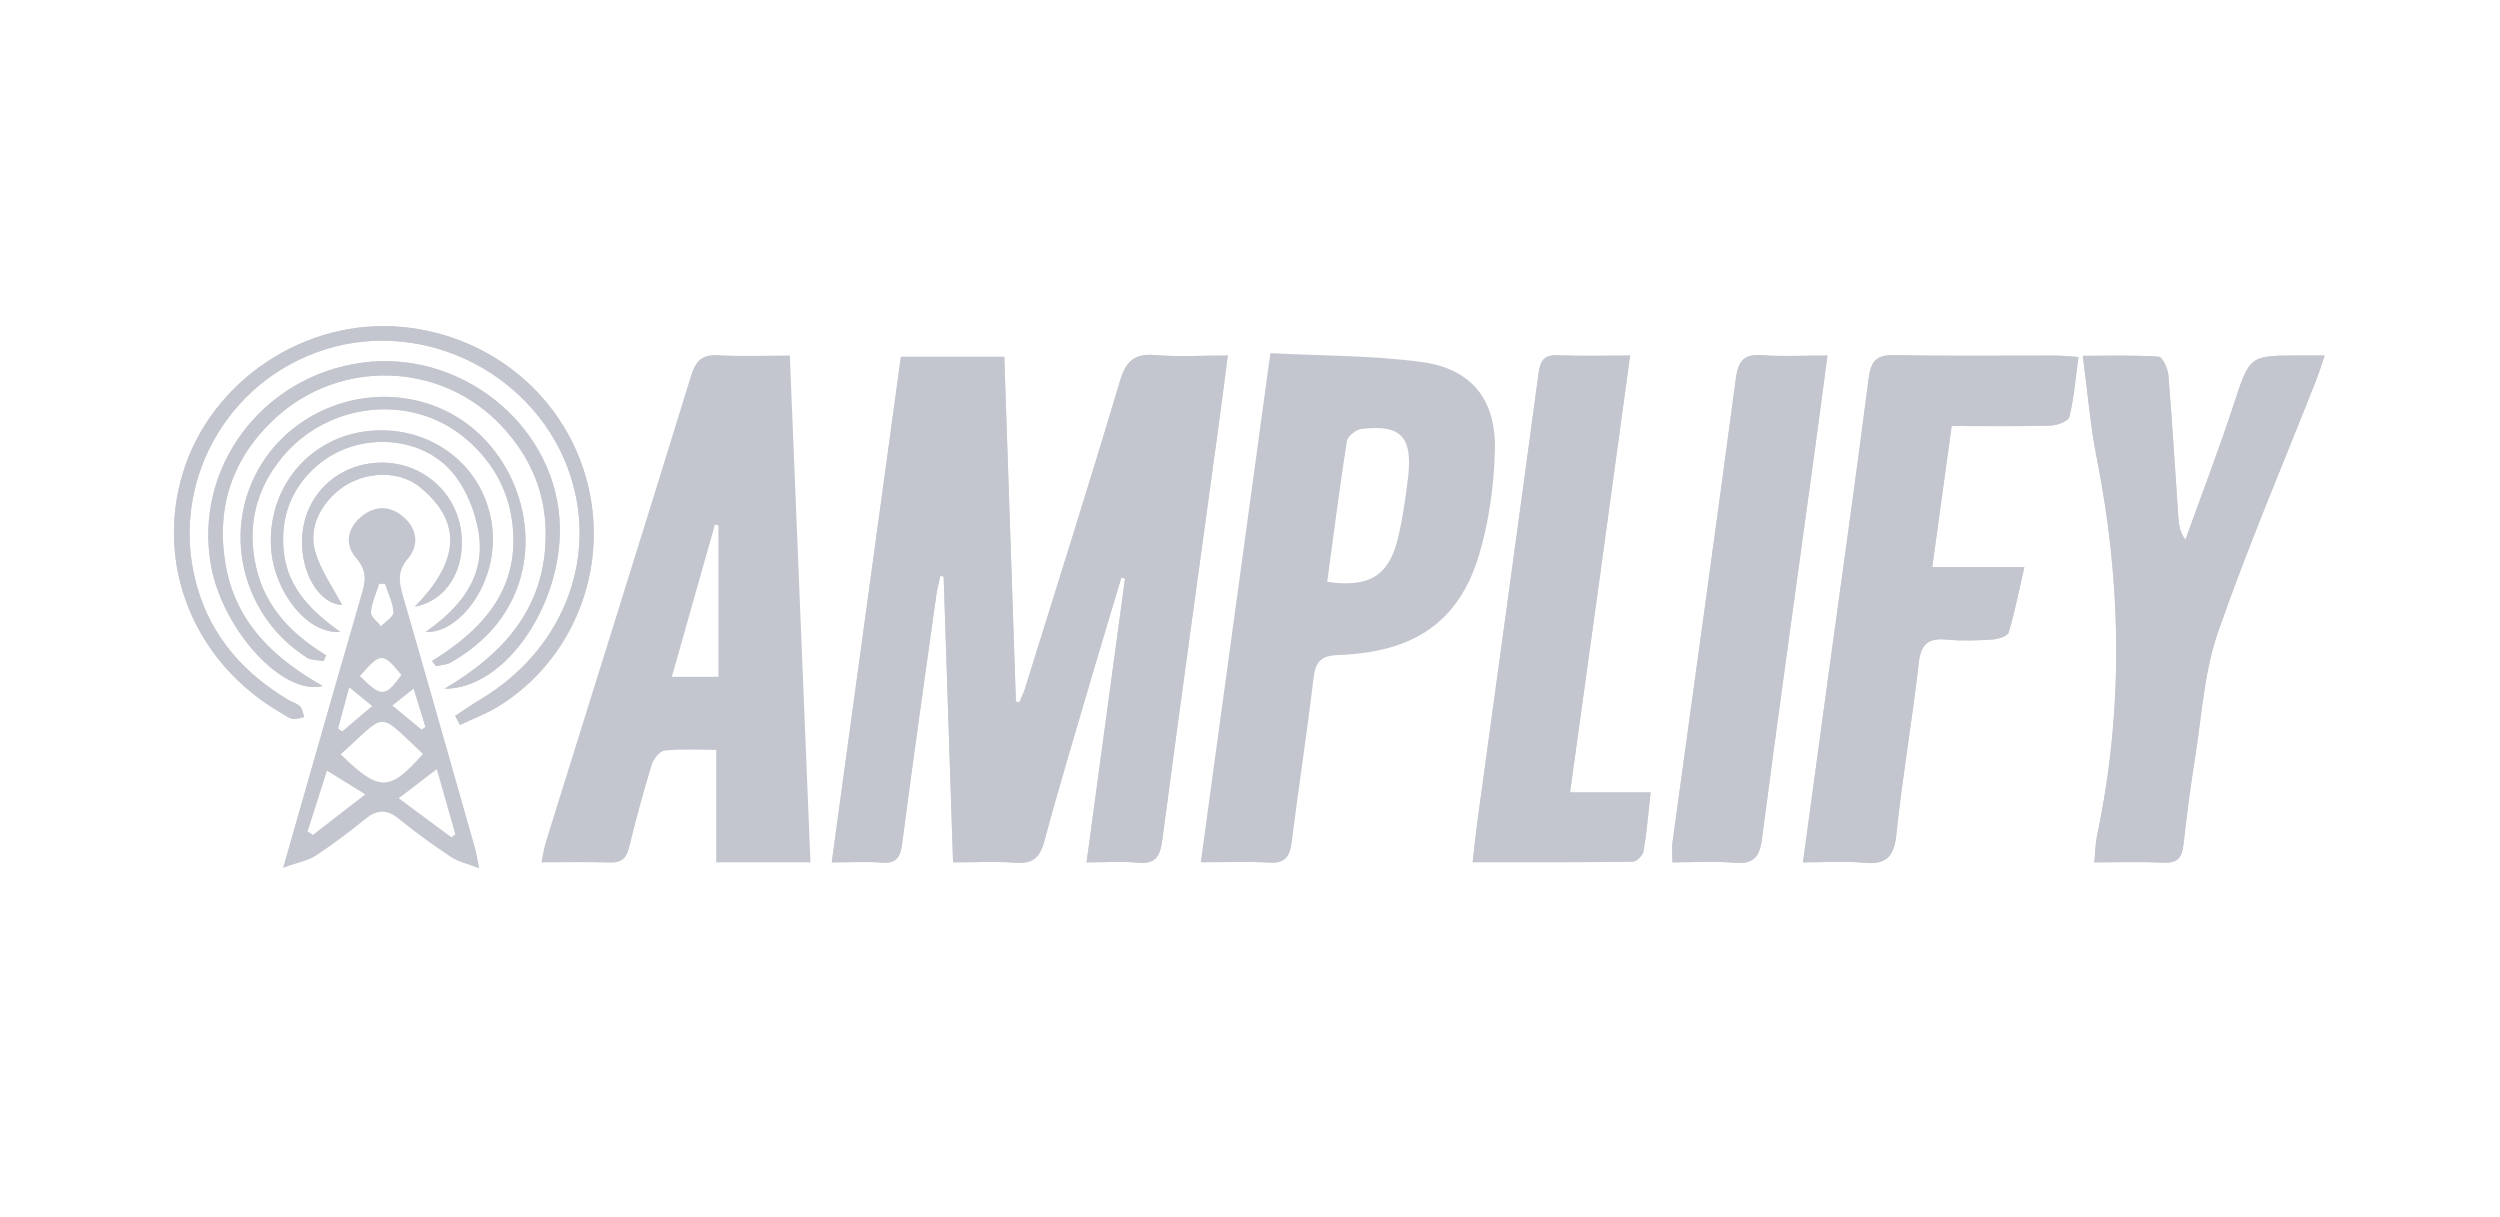 <?xml version="1.0" encoding="UTF-8"?>
<svg width="115px" height="56px" viewBox="0 0 115 56" version="1.1" xmlns="http://www.w3.org/2000/svg" xmlns:xlink="http://www.w3.org/1999/xlink">
    <!-- Generator: Sketch 45.1 (43504) - http://www.bohemiancoding.com/sketch -->
    <title>amplify-logo-grey</title>
    <desc>Created with Sketch.</desc>
    <defs></defs>
    <g id="-" stroke="none" stroke-width="1" fill="none" fill-rule="evenodd">
        <g id="amplify-logo-grey">
            <g id="Group" transform="translate(8, 15)">
                <g id="Page-1">
                    <path d="M33.441,1.412 C32.381,9.159 31.328,16.863 30.26,24.668 C31.168,24.668 31.874,24.628 32.573,24.679 C33.235,24.727 33.415,24.44 33.498,23.805 C33.995,19.985 34.538,16.172 35.072,12.358 C35.113,12.063 35.196,11.774 35.259,11.482 C35.309,11.496 35.358,11.51 35.408,11.524 C35.551,15.876 35.695,20.228 35.841,24.668 C36.888,24.668 37.796,24.617 38.696,24.684 C39.462,24.741 39.821,24.498 40.035,23.706 C40.76,21.02 41.567,18.358 42.35,15.689 C42.754,14.315 43.171,12.944 43.582,11.572 C43.639,11.587 43.694,11.601 43.751,11.616 C43.167,15.924 42.583,20.232 41.982,24.668 C42.87,24.668 43.609,24.613 44.337,24.683 C45.131,24.759 45.361,24.421 45.462,23.66 C46.291,17.386 47.162,11.118 48.019,4.849 C48.171,3.734 48.313,2.619 48.479,1.355 C47.284,1.355 46.209,1.422 45.146,1.335 C44.209,1.258 43.803,1.577 43.522,2.518 C42.11,7.257 40.615,11.969 39.145,16.69 C39.077,16.907 38.97,17.112 38.882,17.322 L38.731,17.261 C38.553,11.983 38.375,6.704 38.197,1.412 L33.441,1.412 Z" id="Fill-1" fill="#D1D1D1"></path>
                    <path d="M74.937,24.668 C75.978,24.668 76.853,24.603 77.715,24.685 C78.711,24.78 79.12,24.469 79.232,23.389 C79.505,20.755 79.963,18.142 80.26,15.511 C80.361,14.612 80.706,14.34 81.542,14.42 C82.244,14.487 82.959,14.463 83.664,14.417 C83.926,14.399 84.35,14.259 84.403,14.081 C84.683,13.148 84.868,12.185 85.12,11.085 L80.884,11.085 C81.19,8.859 81.478,6.768 81.776,4.596 C83.36,4.596 84.84,4.619 86.318,4.578 C86.625,4.569 87.144,4.379 87.192,4.179 C87.403,3.3 87.477,2.387 87.609,1.42 C87.137,1.391 86.84,1.358 86.543,1.357 C84.081,1.353 81.619,1.389 79.158,1.336 C78.345,1.318 78.066,1.576 77.96,2.4 C77.35,7.142 76.68,11.877 76.032,16.614 C75.674,19.233 75.32,21.853 74.937,24.668" id="Fill-3" fill="#D1D1D1"></path>
                    <path d="M88.34,24.668 C89.49,24.668 90.526,24.634 91.559,24.68 C92.186,24.708 92.374,24.422 92.439,23.851 C92.591,22.519 92.759,21.187 92.972,19.863 C93.281,17.934 93.389,15.925 94.019,14.107 C95.378,10.188 97.015,6.369 98.535,2.508 C98.667,2.171 98.773,1.824 98.935,1.355 C98.446,1.355 98.115,1.356 97.783,1.355 C95.448,1.347 95.489,1.361 94.734,3.657 C94.052,5.733 93.268,7.774 92.529,9.831 C92.275,9.483 92.228,9.162 92.206,8.838 C92.055,6.642 91.925,4.444 91.745,2.25 C91.72,1.945 91.469,1.419 91.296,1.407 C90.175,1.331 89.047,1.368 87.811,1.368 C88.035,3.059 88.152,4.569 88.445,6.044 C89.6,11.845 89.686,17.636 88.465,23.436 C88.39,23.792 88.388,24.164 88.34,24.668" id="Fill-5" fill="#D1D1D1"></path>
                    <path d="M66.984,1.356 C65.781,1.356 64.712,1.386 63.646,1.344 C63.026,1.319 62.852,1.591 62.774,2.173 C61.848,9.059 60.897,15.941 59.956,22.824 C59.878,23.393 59.823,23.965 59.743,24.66 C62.27,24.66 64.69,24.671 67.109,24.638 C67.283,24.636 67.572,24.345 67.605,24.152 C67.747,23.314 67.815,22.464 67.928,21.451 L64.221,21.451 C64.701,17.985 65.16,14.687 65.613,11.388 C66.066,8.094 66.514,4.799 66.984,1.356" id="Fill-7" fill="#D1D1D1"></path>
                    <path d="M76.062,1.355 C74.93,1.355 73.988,1.409 73.055,1.339 C72.245,1.278 71.962,1.571 71.852,2.394 C70.904,9.516 69.909,16.632 68.935,23.751 C68.9,24.011 68.931,24.281 68.931,24.668 C69.912,24.668 70.852,24.606 71.781,24.686 C72.641,24.76 72.936,24.456 73.05,23.582 C73.816,17.718 74.639,11.863 75.441,6.005 C75.645,4.513 75.84,3.021 76.062,1.355" id="Fill-9" fill="#D1D1D1"></path>
                    <path d="M12.938,17.931 C13.011,18.07 13.084,18.209 13.156,18.348 C13.766,18.056 14.41,17.82 14.98,17.462 C18.342,15.354 19.98,11.271 19.061,7.374 C18.114,3.362 14.694,0.433 10.498,0.04 C6.057,-0.376 1.731,2.49 0.425,6.712 C-0.896,10.982 0.936,15.493 4.925,17.79 C5.101,17.891 5.272,18.033 5.461,18.07 C5.628,18.103 5.817,18.017 5.996,17.983 C5.933,17.814 5.91,17.604 5.795,17.487 C5.659,17.348 5.439,17.3 5.265,17.196 C3.238,15.986 1.732,14.318 1.066,11.985 C-0.263,7.334 2.372,2.503 6.984,1.066 C11.631,-0.382 16.767,2.288 18.253,6.925 C19.507,10.842 17.808,14.992 14.054,17.2 C13.671,17.425 13.31,17.687 12.938,17.931" id="Fill-11" fill="#D1D1D1"></path>
                    <path d="M12.448,16.682 C15.329,16.7 18.029,12.566 17.733,8.81 C17.389,4.438 13.136,1.088 8.68,1.68 C4.034,2.297 0.869,6.57 1.718,11.076 C2.262,13.959 4.982,17.022 6.848,16.556 C4.533,15.255 2.816,13.574 2.373,10.949 C1.928,8.311 2.702,6.049 4.654,4.244 C7.634,1.488 12.299,1.636 15.07,4.591 C16.374,5.983 17.114,7.634 17.102,9.608 C17.081,13.001 15.151,15.083 12.448,16.682" id="Fill-13" fill="#D1D1D1"></path>
                    <path d="M11.872,15.407 L12.057,15.643 C12.282,15.589 12.535,15.586 12.729,15.475 C14.092,14.699 15.17,13.632 15.758,12.132 C16.967,9.047 15.448,5.284 12.444,3.871 C9.322,2.402 5.479,3.653 3.839,6.673 C2.223,9.647 3.213,13.405 6.117,15.25 C6.326,15.382 6.629,15.36 6.889,15.409 C6.927,15.32 6.965,15.231 7.003,15.143 C5.435,14.193 4.211,12.948 3.786,11.111 C3.348,9.215 3.767,7.477 5.012,5.997 C7.114,3.498 10.87,3.105 13.324,5.097 C14.567,6.105 15.355,7.42 15.562,9.017 C15.953,12.044 14.258,13.934 11.872,15.407" id="Fill-15" fill="#D1D1D1"></path>
                    <path d="M11.583,14.065 C13.099,14.17 14.936,11.84 14.641,9.246 C14.33,6.502 11.899,4.552 9.016,4.82 C6.238,5.078 4.269,7.435 4.473,10.258 C4.613,12.202 6.117,14.188 7.656,14.067 C6.277,13.087 5.251,12.035 5.061,10.435 C4.868,8.803 5.411,7.416 6.621,6.389 C8.404,4.876 11.305,4.978 12.793,6.711 C13.435,7.46 13.877,8.551 14.025,9.545 C14.324,11.561 13.168,12.957 11.583,14.065" id="Fill-17" fill="#D1D1D1"></path>
                    <path d="M7.732,12.827 C7.318,12.029 6.755,11.253 6.505,10.383 C6.213,9.365 6.636,8.419 7.412,7.695 C8.47,6.708 10.237,6.518 11.336,7.424 C13.473,9.184 12.908,11.039 11.08,12.909 C12.594,12.62 13.416,11.133 13.217,9.487 C12.983,7.539 11.264,6.143 9.282,6.291 C7.276,6.441 5.837,8.036 5.893,10.049 C5.935,11.561 6.775,12.796 7.732,12.827" id="Fill-19" fill="#D1D1D1"></path>
                    <path d="M33.441,1.412 L38.197,1.412 C38.375,6.704 38.553,11.983 38.731,17.261 L38.882,17.322 C38.97,17.112 39.077,16.907 39.145,16.69 C40.615,11.969 42.11,7.257 43.522,2.518 C43.803,1.577 44.209,1.258 45.146,1.335 C46.209,1.422 47.284,1.355 48.479,1.355 C48.313,2.619 48.171,3.734 48.019,4.849 C47.162,11.118 46.291,17.386 45.462,23.66 C45.361,24.421 45.131,24.759 44.337,24.683 C43.609,24.613 42.87,24.668 41.982,24.668 C42.583,20.232 43.167,15.924 43.751,11.616 C43.694,11.601 43.639,11.587 43.582,11.572 C43.171,12.944 42.754,14.315 42.35,15.689 C41.567,18.358 40.76,21.02 40.035,23.706 C39.821,24.498 39.462,24.741 38.696,24.684 C37.796,24.617 36.888,24.668 35.841,24.668 C35.695,20.228 35.551,15.876 35.408,11.524 C35.358,11.51 35.309,11.496 35.259,11.482 C35.196,11.774 35.113,12.063 35.072,12.358 C34.538,16.172 33.995,19.985 33.498,23.805 C33.415,24.44 33.235,24.727 32.573,24.679 C31.874,24.628 31.168,24.668 30.26,24.668 C31.328,16.863 32.381,9.159 33.441,1.412" id="Fill-21" fill="#C3C6CF"></path>
                    <path d="M25.047,16.134 L25.047,9.169 C24.994,9.156 24.941,9.144 24.887,9.132 C24.234,11.443 23.58,13.753 22.906,16.134 L25.047,16.134 Z M29.281,24.668 L27.945,24.668 L24.946,24.668 L24.946,19.495 C24.093,19.495 23.326,19.444 22.573,19.526 C22.349,19.551 22.061,19.916 21.98,20.182 C21.599,21.429 21.255,22.689 20.949,23.957 C20.821,24.487 20.588,24.696 20.048,24.678 C19.041,24.643 18.032,24.667 16.906,24.667 C16.987,24.29 17.025,23.998 17.111,23.722 C19.339,16.579 21.582,9.441 23.786,2.291 C24.006,1.574 24.309,1.292 25.053,1.338 C26.092,1.404 27.137,1.355 28.332,1.355 C28.649,9.127 28.962,16.832 29.281,24.668 L29.281,24.668 Z" id="Fill-23" fill="#C3C6CF"></path>
                    <path d="M53.053,11.762 C54.997,12.048 55.896,11.481 56.312,9.732 C56.525,8.835 56.654,7.913 56.766,6.996 C56.999,5.091 56.441,4.503 54.604,4.738 C54.36,4.769 53.99,5.075 53.956,5.298 C53.623,7.429 53.35,9.568 53.053,11.762 M50.437,1.244 C52.817,1.37 55.116,1.349 57.374,1.649 C59.699,1.959 60.837,3.376 60.765,5.77 C60.717,7.368 60.493,9.01 60.035,10.534 C59.111,13.602 57.057,15.005 53.576,15.13 C52.74,15.16 52.508,15.448 52.416,16.243 C52.125,18.737 51.731,21.219 51.423,23.712 C51.336,24.426 51.104,24.738 50.35,24.685 C49.381,24.616 48.404,24.668 47.235,24.668 C48.304,16.851 49.357,9.143 50.437,1.244" id="Fill-25" fill="#C3C6CF"></path>
                    <path d="M74.937,24.668 C75.32,21.853 75.674,19.233 76.032,16.614 C76.68,11.877 77.35,7.142 77.96,2.4 C78.066,1.576 78.345,1.318 79.158,1.336 C81.619,1.389 84.081,1.353 86.543,1.357 C86.84,1.358 87.137,1.391 87.609,1.42 C87.477,2.387 87.403,3.3 87.192,4.179 C87.144,4.379 86.625,4.569 86.318,4.578 C84.84,4.619 83.36,4.596 81.776,4.596 C81.478,6.768 81.19,8.859 80.884,11.085 L85.12,11.085 C84.868,12.185 84.683,13.148 84.403,14.081 C84.35,14.259 83.926,14.399 83.664,14.417 C82.959,14.463 82.244,14.487 81.542,14.42 C80.706,14.34 80.361,14.612 80.26,15.511 C79.963,18.142 79.505,20.755 79.232,23.389 C79.12,24.469 78.711,24.78 77.715,24.685 C76.853,24.603 75.978,24.668 74.937,24.668" id="Fill-27" fill="#C3C6CF"></path>
                    <path d="M88.34,24.668 C88.388,24.164 88.39,23.792 88.465,23.436 C89.686,17.636 89.6,11.845 88.445,6.044 C88.152,4.569 88.035,3.059 87.811,1.368 C89.047,1.368 90.175,1.331 91.296,1.407 C91.469,1.419 91.72,1.945 91.745,2.25 C91.925,4.444 92.055,6.642 92.206,8.838 C92.228,9.162 92.275,9.483 92.529,9.831 C93.268,7.774 94.052,5.733 94.734,3.657 C95.489,1.361 95.448,1.347 97.783,1.355 C98.115,1.356 98.446,1.355 98.935,1.355 C98.773,1.824 98.667,2.171 98.535,2.508 C97.015,6.369 95.378,10.188 94.019,14.107 C93.389,15.925 93.281,17.934 92.972,19.863 C92.759,21.187 92.591,22.519 92.439,23.851 C92.374,24.422 92.186,24.708 91.559,24.68 C90.526,24.634 89.49,24.668 88.34,24.668" id="Fill-29" fill="#C3C6CF"></path>
                    <path d="M66.984,1.356 C66.514,4.799 66.066,8.094 65.613,11.388 C65.16,14.687 64.701,17.985 64.221,21.451 L67.928,21.451 C67.815,22.464 67.747,23.314 67.605,24.152 C67.572,24.345 67.283,24.636 67.109,24.638 C64.69,24.671 62.27,24.66 59.743,24.66 C59.823,23.965 59.878,23.393 59.956,22.824 C60.897,15.941 61.848,9.059 62.774,2.173 C62.852,1.591 63.026,1.319 63.646,1.344 C64.712,1.386 65.781,1.356 66.984,1.356" id="Fill-31" fill="#C3C6CF"></path>
                    <path d="M76.062,1.355 C75.84,3.021 75.645,4.513 75.441,6.005 C74.639,11.863 73.816,17.718 73.05,23.582 C72.936,24.456 72.641,24.76 71.781,24.686 C70.852,24.606 69.912,24.668 68.931,24.668 C68.931,24.281 68.9,24.011 68.935,23.751 C69.909,16.632 70.904,9.516 71.852,2.394 C71.962,1.571 72.245,1.278 73.055,1.339 C73.988,1.409 74.93,1.355 76.062,1.355" id="Fill-33" fill="#C3C6CF"></path>
                    <path d="M10.051,17.454 C10.59,17.898 10.99,18.228 11.391,18.558 C11.449,18.518 11.508,18.479 11.566,18.439 C11.398,17.892 11.229,17.345 11.024,16.679 C10.661,16.968 10.434,17.149 10.051,17.454 M8.066,16.618 C7.858,17.385 7.706,17.947 7.553,18.51 C7.616,18.555 7.678,18.599 7.741,18.644 C8.17,18.281 8.599,17.917 9.118,17.477 C8.732,17.162 8.487,16.962 8.066,16.618 M9.708,11.861 C9.621,11.859 9.534,11.858 9.446,11.856 C9.309,12.291 9.106,12.72 9.066,13.163 C9.049,13.361 9.363,13.59 9.526,13.804 C9.728,13.591 10.107,13.367 10.096,13.166 C10.072,12.725 9.85,12.295 9.708,11.861 M8.557,16.099 C9.554,17.081 9.709,17.074 10.465,16.047 C9.593,15.001 9.52,15 8.557,16.099 M6.149,23.248 C6.231,23.3 6.313,23.352 6.394,23.405 C7.146,22.823 7.898,22.24 8.803,21.54 C8.132,21.125 7.642,20.822 7.042,20.451 C6.715,21.475 6.432,22.362 6.149,23.248 M12.765,23.516 C12.826,23.47 12.886,23.424 12.946,23.378 C12.676,22.433 12.406,21.487 12.092,20.384 C11.447,20.876 10.961,21.247 10.344,21.719 C11.242,22.385 12.004,22.95 12.765,23.516 M7.673,19.697 C9.45,21.433 9.919,21.424 11.453,19.681 C9.296,17.662 9.848,17.765 7.673,19.697 M5.023,24.916 C6.289,20.494 7.441,16.43 8.624,12.376 C8.807,11.748 8.894,11.259 8.396,10.691 C7.847,10.065 7.961,9.322 8.604,8.776 C9.225,8.249 9.928,8.242 10.55,8.77 C11.195,9.317 11.29,10.078 10.767,10.695 C10.275,11.274 10.352,11.77 10.533,12.397 C11.652,16.258 12.747,20.127 13.847,23.995 C13.909,24.215 13.942,24.445 14.045,24.944 C13.485,24.725 13.071,24.639 12.742,24.42 C11.924,23.874 11.12,23.299 10.358,22.675 C9.816,22.229 9.367,22.224 8.827,22.657 C8.086,23.253 7.328,23.833 6.535,24.354 C6.175,24.59 5.715,24.667 5.023,24.916" id="Fill-35" fill="#C3C6CF"></path>
                    <path d="M12.938,17.931 C13.31,17.687 13.671,17.425 14.054,17.2 C17.808,14.992 19.507,10.842 18.253,6.925 C16.767,2.288 11.631,-0.382 6.984,1.066 C2.372,2.503 -0.263,7.334 1.066,11.985 C1.732,14.318 3.238,15.986 5.265,17.196 C5.439,17.3 5.659,17.348 5.795,17.487 C5.91,17.604 5.933,17.814 5.996,17.983 C5.817,18.017 5.628,18.103 5.461,18.07 C5.272,18.033 5.101,17.891 4.925,17.79 C0.936,15.493 -0.896,10.982 0.425,6.712 C1.731,2.49 6.057,-0.376 10.498,0.04 C14.694,0.433 18.114,3.362 19.061,7.374 C19.98,11.271 18.342,15.354 14.98,17.462 C14.41,17.82 13.766,18.056 13.156,18.348 C13.084,18.209 13.011,18.07 12.938,17.931" id="Fill-37" fill="#C3C6CF"></path>
                    <path d="M12.448,16.682 C15.151,15.083 17.081,13.001 17.102,9.608 C17.114,7.634 16.374,5.983 15.07,4.591 C12.299,1.636 7.634,1.488 4.654,4.244 C2.702,6.049 1.928,8.311 2.373,10.949 C2.816,13.574 4.533,15.255 6.848,16.556 C4.982,17.022 2.262,13.959 1.718,11.076 C0.869,6.57 4.034,2.297 8.68,1.68 C13.136,1.088 17.389,4.438 17.733,8.81 C18.029,12.566 15.329,16.7 12.448,16.682" id="Fill-39" fill="#C3C6CF"></path>
                    <path d="M11.872,15.407 C14.258,13.934 15.953,12.044 15.562,9.017 C15.355,7.42 14.567,6.105 13.324,5.097 C10.87,3.105 7.114,3.498 5.012,5.997 C3.767,7.477 3.348,9.215 3.786,11.111 C4.211,12.948 5.435,14.193 7.003,15.143 C6.965,15.231 6.927,15.32 6.889,15.409 C6.629,15.36 6.326,15.382 6.117,15.25 C3.213,13.405 2.223,9.647 3.839,6.673 C5.479,3.653 9.322,2.402 12.444,3.871 C15.448,5.284 16.967,9.047 15.758,12.132 C15.17,13.632 14.092,14.699 12.729,15.475 C12.535,15.586 12.282,15.589 12.057,15.643 L11.872,15.407 Z" id="Fill-41" fill="#C3C6CF"></path>
                    <path d="M11.583,14.065 C13.168,12.957 14.324,11.561 14.025,9.545 C13.877,8.551 13.435,7.46 12.793,6.711 C11.305,4.978 8.404,4.876 6.621,6.389 C5.411,7.416 4.868,8.803 5.061,10.435 C5.251,12.035 6.277,13.087 7.656,14.067 C6.117,14.188 4.613,12.202 4.473,10.258 C4.269,7.435 6.238,5.078 9.016,4.82 C11.899,4.552 14.33,6.502 14.641,9.246 C14.936,11.84 13.099,14.17 11.583,14.065" id="Fill-43" fill="#C3C6CF"></path>
                    <path d="M7.732,12.827 C6.775,12.796 5.935,11.561 5.893,10.049 C5.837,8.036 7.276,6.441 9.282,6.291 C11.264,6.143 12.983,7.539 13.217,9.487 C13.416,11.133 12.594,12.62 11.08,12.909 C12.908,11.039 13.473,9.184 11.336,7.424 C10.237,6.518 8.47,6.708 7.412,7.695 C6.636,8.419 6.213,9.365 6.505,10.383 C6.755,11.253 7.318,12.029 7.732,12.827" id="Fill-45" fill="#C3C6CF"></path>
                </g>
            </g>
        </g>
    </g>
</svg>